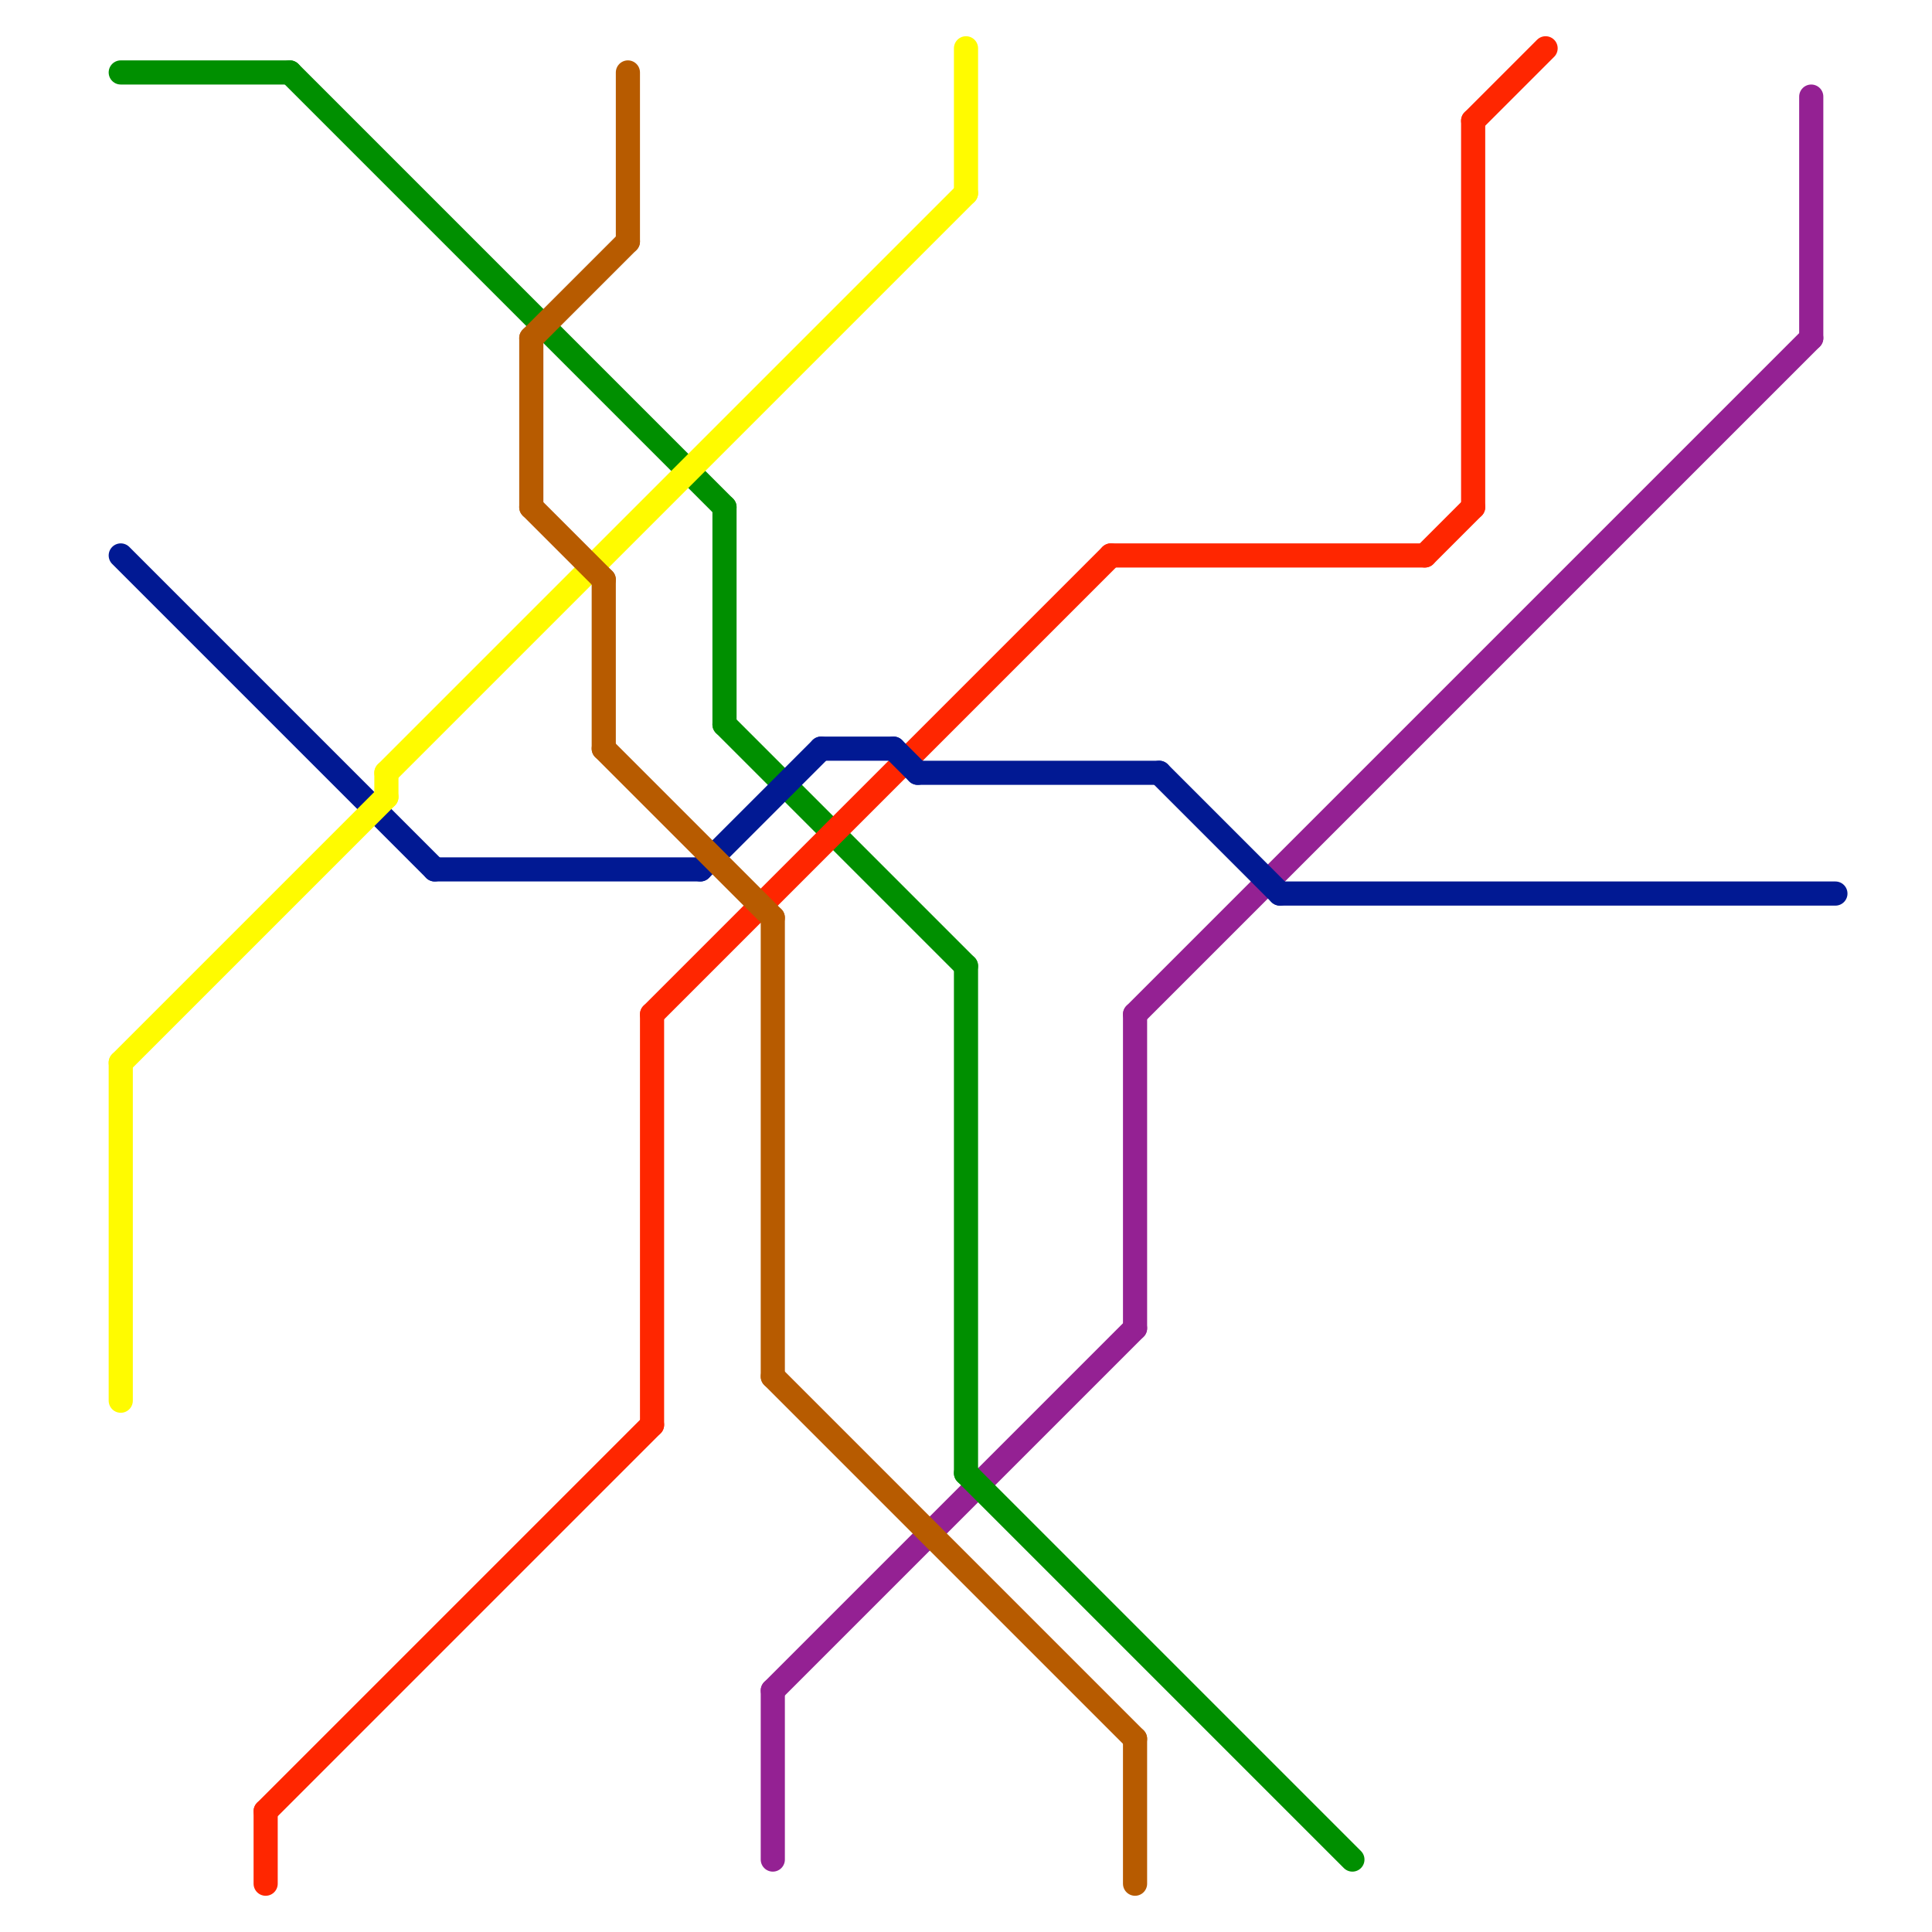 
<svg version="1.1" xmlns="http://www.w3.org/2000/svg" viewBox="0 0 80 80">
<style>text { font: 1px Helvetica; font-weight: 600; white-space: pre; dominant-baseline: central; } line { stroke-width: 1; fill: none; stroke-linecap: round; stroke-linejoin: round; } .c0 { stroke: #942193 } .c1 { stroke: #008f00 } .c2 { stroke: #ff2600 } .c3 { stroke: #011993 } .c4 { stroke: #fffb00 } .c5 { stroke: #b75b00 } .w1 { stroke-width: 1; }</style><defs><g id="wm-xf"><circle r="1.2" fill="#000"/><circle r="0.9" fill="#fff"/><circle r="0.6" fill="#000"/><circle r="0.3" fill="#fff"/></g><g id="wm"><circle r="0.6" fill="#000"/><circle r="0.3" fill="#fff"/></g></defs><line class="c0 " x1="75" y1="4" x2="75" y2="14"/><line class="c0 " x1="32" y1="70" x2="32" y2="77"/><line class="c0 " x1="47" y1="42" x2="47" y2="55"/><line class="c0 " x1="32" y1="70" x2="47" y2="55"/><line class="c0 " x1="47" y1="42" x2="75" y2="14"/><line class="c1 " x1="30" y1="30" x2="40" y2="40"/><line class="c1 " x1="40" y1="61" x2="56" y2="77"/><line class="c1 " x1="30" y1="21" x2="30" y2="30"/><line class="c1 " x1="5" y1="3" x2="12" y2="3"/><line class="c1 " x1="40" y1="40" x2="40" y2="61"/><line class="c1 " x1="12" y1="3" x2="30" y2="21"/><line class="c2 " x1="61" y1="5" x2="61" y2="21"/><line class="c2 " x1="27" y1="42" x2="46" y2="23"/><line class="c2 " x1="61" y1="5" x2="64" y2="2"/><line class="c2 " x1="11" y1="75" x2="11" y2="78"/><line class="c2 " x1="46" y1="23" x2="59" y2="23"/><line class="c2 " x1="11" y1="75" x2="27" y2="59"/><line class="c2 " x1="27" y1="42" x2="27" y2="59"/><line class="c2 " x1="59" y1="23" x2="61" y2="21"/><line class="c3 " x1="48" y1="32" x2="53" y2="37"/><line class="c3 " x1="5" y1="23" x2="18" y2="36"/><line class="c3 " x1="38" y1="32" x2="48" y2="32"/><line class="c3 " x1="53" y1="37" x2="76" y2="37"/><line class="c3 " x1="29" y1="36" x2="34" y2="31"/><line class="c3 " x1="37" y1="31" x2="38" y2="32"/><line class="c3 " x1="34" y1="31" x2="37" y2="31"/><line class="c3 " x1="18" y1="36" x2="29" y2="36"/><line class="c4 " x1="5" y1="44" x2="16" y2="33"/><line class="c4 " x1="40" y1="2" x2="40" y2="8"/><line class="c4 " x1="16" y1="32" x2="16" y2="33"/><line class="c4 " x1="5" y1="44" x2="5" y2="58"/><line class="c4 " x1="16" y1="32" x2="40" y2="8"/><line class="c5 " x1="26" y1="3" x2="26" y2="10"/><line class="c5 " x1="22" y1="14" x2="26" y2="10"/><line class="c5 " x1="22" y1="21" x2="25" y2="24"/><line class="c5 " x1="25" y1="24" x2="25" y2="31"/><line class="c5 " x1="32" y1="57" x2="47" y2="72"/><line class="c5 " x1="47" y1="72" x2="47" y2="78"/><line class="c5 " x1="25" y1="31" x2="32" y2="38"/><line class="c5 " x1="22" y1="14" x2="22" y2="21"/><line class="c5 " x1="32" y1="38" x2="32" y2="57"/>
</svg>

